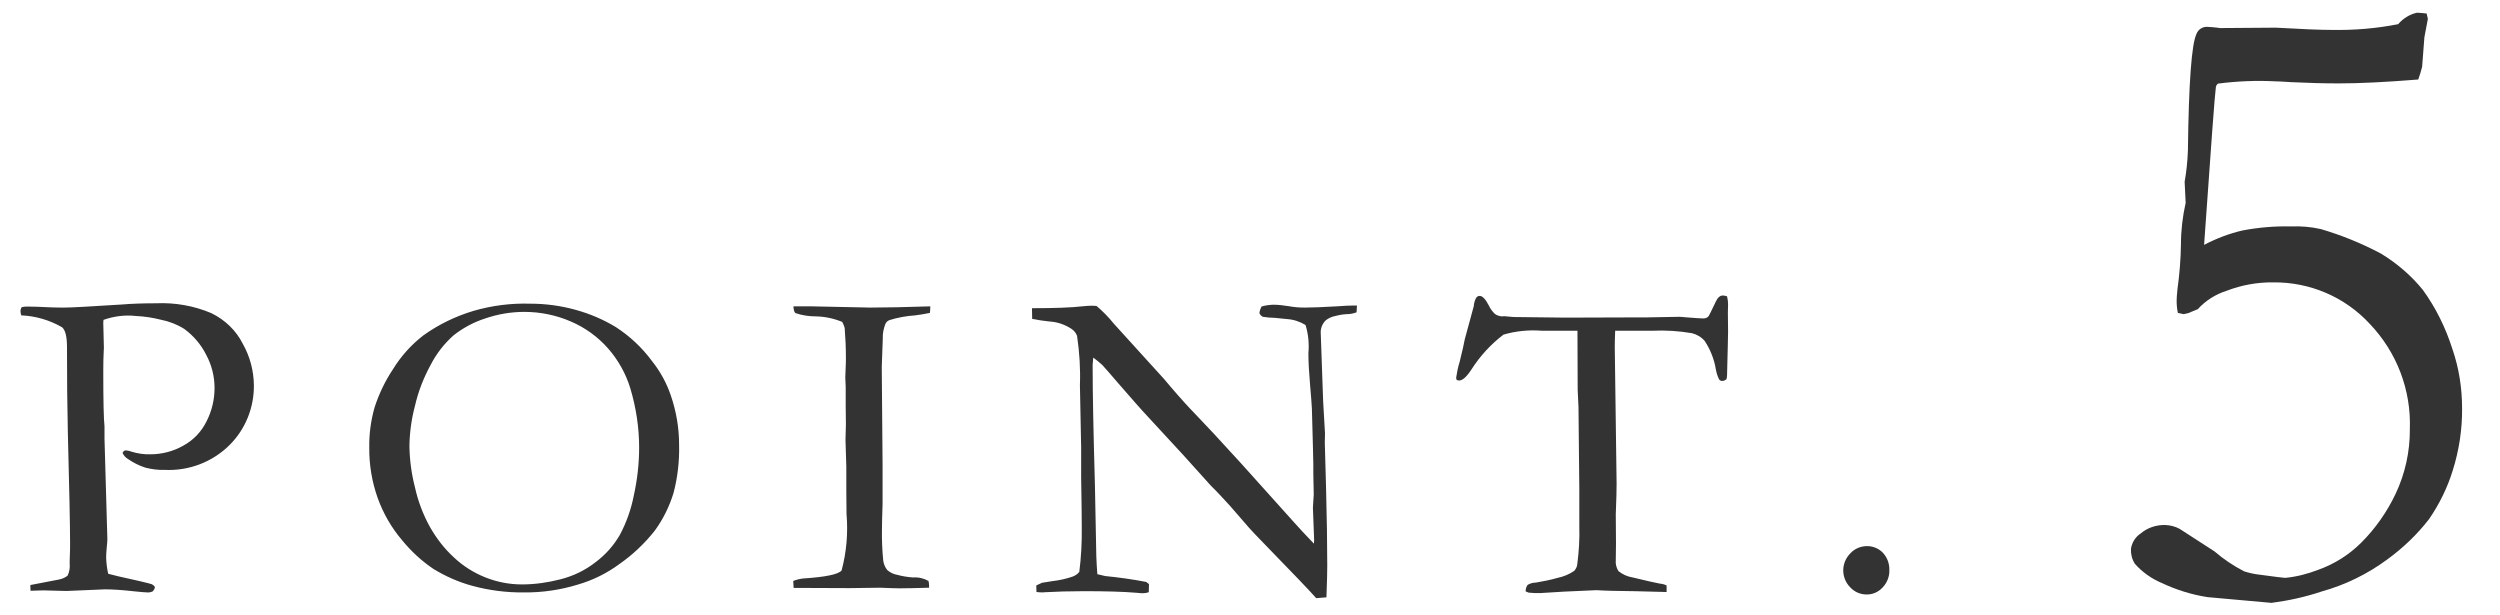 <svg xmlns="http://www.w3.org/2000/svg" viewBox="0 0 122 30"><path fill="#333" d="M118.01,3.88c-1.6,0.13-2.89,0.19-3.87,0.19c-0.73,0-1.5-0.02-2.31-0.06 c-0.44-0.03-0.71-0.04-0.79-0.04c-0.93-0.05-1.87-0.01-2.8,0.11c-0.07,0.05-0.11,0.13-0.11,0.22c-0.04,0.23-0.23,2.78-0.57,7.65 c0.59-0.31,1.22-0.55,1.86-0.7c0.78-0.15,1.58-0.22,2.38-0.2c0.49-0.02,0.98,0.02,1.46,0.13c1.02,0.3,2,0.7,2.94,1.2 c0.77,0.47,1.46,1.06,2.03,1.76c0.64,0.88,1.12,1.86,1.45,2.9c0.32,0.93,0.47,1.91,0.47,2.89c0.01,1.03-0.15,2.06-0.46,3.04 c-0.26,0.84-0.65,1.63-1.15,2.36c-0.58,0.75-1.27,1.41-2.04,1.97c-0.96,0.71-2.04,1.24-3.19,1.56c-0.8,0.27-1.62,0.45-2.46,0.56 l-3.12-0.28c-0.78-0.12-1.54-0.36-2.26-0.7c-0.49-0.21-0.94-0.53-1.29-0.93c-0.14-0.22-0.2-0.47-0.19-0.73 c0.05-0.31,0.22-0.58,0.48-0.75c0.33-0.28,0.76-0.42,1.19-0.41c0.25,0.01,0.49,0.07,0.71,0.19l1.7,1.1c0.44,0.38,0.92,0.7,1.44,0.97 c0.21,0.07,0.43,0.12,0.65,0.15c0.83,0.11,1.28,0.17,1.35,0.17c0.55-0.05,1.09-0.19,1.61-0.39c0.79-0.28,1.51-0.73,2.11-1.33 c0.69-0.69,1.25-1.49,1.67-2.37c0.47-0.99,0.71-2.08,0.7-3.17c0.07-1.91-0.64-3.76-1.96-5.14c-1.21-1.31-2.92-2.04-4.71-2.02 c-0.77-0.01-1.54,0.13-2.27,0.41c-0.54,0.17-1.03,0.48-1.41,0.9l-0.32,0.13c-0.11,0.06-0.24,0.09-0.37,0.11l-0.28-0.06 c-0.04-0.19-0.06-0.39-0.06-0.58c0-0.11,0.01-0.3,0.04-0.58c0.1-0.72,0.16-1.45,0.17-2.18c0-0.68,0.08-1.36,0.23-2.03l-0.05-1.03 c0.09-0.5,0.14-1.01,0.16-1.53c0.04-3.31,0.18-5.2,0.42-5.69c0.08-0.21,0.29-0.35,0.52-0.34c0.17,0.01,0.33,0.02,0.49,0.04 l0.13,0.02l2.73-0.02c1.23,0.07,2.14,0.11,2.73,0.11c1.09,0.02,2.18-0.07,3.24-0.28c0.24-0.28,0.56-0.48,0.92-0.56 c0.16,0.01,0.32,0.02,0.47,0.04l0.06,0.26l-0.17,0.9l-0.11,1.44C118.15,3.45,118.09,3.67,118.01,3.88z"/><path fill="#333" d="M1.06,14.99c0.08-0.02,0.16-0.03,0.25-0.03c0.24,0,0.64,0.01,1.2,0.04 c0.29,0.01,0.49,0.01,0.6,0.01c0.16,0,0.49-0.01,1-0.04l1.83-0.11c0.48-0.04,1.04-0.06,1.68-0.06c0.92-0.04,1.84,0.12,2.69,0.48 c0.66,0.32,1.21,0.84,1.54,1.5c0.35,0.62,0.53,1.31,0.54,2.02c0.01,1.09-0.41,2.14-1.18,2.91c-0.84,0.84-2,1.28-3.18,1.22 c-0.32,0.01-0.63-0.03-0.94-0.11c-0.31-0.1-0.6-0.25-0.86-0.43c-0.11-0.07-0.2-0.17-0.25-0.29C6.01,22.04,6.05,22,6.1,21.98 c0.11,0,0.21,0.02,0.31,0.06c0.3,0.09,0.61,0.14,0.92,0.13c0.56,0,1.12-0.14,1.61-0.42c0.5-0.27,0.89-0.68,1.14-1.19 c0.26-0.51,0.39-1.06,0.39-1.63c0-0.57-0.14-1.12-0.41-1.62c-0.25-0.5-0.62-0.93-1.07-1.26c-0.35-0.22-0.74-0.37-1.15-0.45 c-0.39-0.1-0.8-0.16-1.21-0.18c-0.53-0.06-1.07,0.01-1.58,0.19l-0.01,0.15l0.03,1.21l-0.01,0.22c-0.01,0.19-0.02,0.49-0.02,0.89 c0,1.46,0.02,2.37,0.06,2.73v0.6l0.14,4.9c0,0.07-0.01,0.2-0.03,0.4c-0.02,0.2-0.03,0.36-0.03,0.5C5.19,27.48,5.22,27.74,5.28,28 c0.17,0.05,0.67,0.17,1.5,0.35c0.39,0.09,0.6,0.15,0.63,0.16c0.06,0.03,0.12,0.08,0.15,0.14c-0.01,0.08-0.05,0.15-0.11,0.21 c-0.09,0.04-0.18,0.06-0.27,0.05c-0.09,0-0.29-0.02-0.6-0.05c-0.62-0.07-1.1-0.1-1.45-0.1l-1.89,0.08l-1.13-0.03 c-0.07,0-0.28,0.01-0.62,0.02l-0.01-0.28l1.4-0.27c0.15-0.03,0.3-0.09,0.42-0.19C3.39,27.9,3.42,27.7,3.4,27.5 c0-0.07,0-0.21,0.01-0.42c0.01-0.15,0.01-0.36,0.01-0.62c0-0.84-0.04-2.64-0.11-5.4c-0.03-1.29-0.04-2.6-0.04-3.93v-0.18 c0-0.52-0.08-0.84-0.24-0.98c-0.61-0.35-1.29-0.55-1.99-0.58C1.02,15.33,1,15.26,1,15.19C1,15.12,1.02,15.05,1.06,14.99z M18.02,21.83c-0.01-0.66,0.08-1.32,0.26-1.95c0.21-0.65,0.51-1.28,0.89-1.85c0.39-0.64,0.9-1.21,1.5-1.67 c0.74-0.53,1.57-0.93,2.44-1.19c0.9-0.26,1.83-0.38,2.77-0.35c0.75,0,1.49,0.1,2.21,0.3c0.69,0.19,1.35,0.47,1.96,0.84 c0.68,0.44,1.28,1,1.76,1.65c0.4,0.5,0.71,1.06,0.92,1.67c0.27,0.78,0.41,1.6,0.41,2.42c0.02,0.79-0.07,1.59-0.27,2.35 c-0.2,0.66-0.51,1.29-0.92,1.85c-0.49,0.62-1.08,1.18-1.73,1.63c-0.61,0.45-1.3,0.79-2.03,1c-0.85,0.26-1.73,0.39-2.62,0.38 c-0.86,0.01-1.72-0.1-2.55-0.33c-0.66-0.18-1.28-0.46-1.86-0.81c-0.58-0.39-1.1-0.87-1.54-1.41c-0.52-0.61-0.92-1.31-1.19-2.06 C18.15,23.51,18.01,22.67,18.02,21.83z M25.47,28.52c0.63,0,1.26-0.09,1.88-0.25c0.63-0.16,1.21-0.44,1.72-0.84 c0.48-0.36,0.88-0.81,1.18-1.33c0.32-0.6,0.55-1.25,0.68-1.92c0.17-0.77,0.26-1.55,0.26-2.34c0-0.98-0.15-1.95-0.43-2.89 c-0.22-0.72-0.59-1.38-1.08-1.94c-0.5-0.57-1.12-1.02-1.82-1.32c-0.71-0.31-1.49-0.47-2.27-0.47c-0.65,0-1.3,0.11-1.91,0.32 c-0.56,0.18-1.08,0.46-1.54,0.82c-0.45,0.4-0.83,0.88-1.11,1.42c-0.35,0.64-0.62,1.32-0.78,2.03c-0.17,0.64-0.26,1.3-0.27,1.95 c0.01,0.68,0.1,1.36,0.27,2.02c0.15,0.68,0.4,1.34,0.74,1.95c0.31,0.54,0.69,1.04,1.15,1.46c0.44,0.42,0.96,0.75,1.53,0.98 C24.24,28.4,24.85,28.52,25.47,28.52L25.47,28.52z M38.71,28.35c0.15-0.06,0.32-0.1,0.48-0.12c1.09-0.07,1.72-0.2,1.88-0.39 c0.24-0.9,0.32-1.83,0.24-2.76l-0.01-1.13v-1.18l-0.04-1.3l0.02-0.76l-0.01-0.84v-0.99l-0.02-0.44l0.02-0.56 c0.01-0.13,0.01-0.28,0.01-0.45c0-0.45-0.02-0.93-0.06-1.43c-0.03-0.1-0.07-0.2-0.12-0.29c-0.41-0.17-0.84-0.26-1.28-0.27 c-0.34,0-0.68-0.05-1-0.16c-0.06-0.04-0.09-0.15-0.1-0.33h0.9l2.85,0.06c0.73,0,1.71-0.02,2.93-0.06c0,0.11-0.01,0.22-0.02,0.32 c-0.24,0.05-0.48,0.09-0.72,0.12c-0.42,0.03-0.84,0.1-1.25,0.23c-0.09,0.03-0.16,0.1-0.2,0.18c-0.09,0.23-0.14,0.47-0.13,0.72 l-0.05,1.39l0.04,4.78v1.89c-0.02,0.59-0.03,1-0.03,1.22c-0.01,0.51,0.01,1.03,0.06,1.54c0.02,0.18,0.09,0.34,0.2,0.48 c0.14,0.12,0.3,0.2,0.48,0.23c0.25,0.07,0.51,0.11,0.77,0.13c0.27-0.02,0.53,0.04,0.76,0.17c0.02,0.08,0.03,0.16,0.03,0.24v0.09 c-0.65,0.02-1.12,0.03-1.43,0.03c-0.18,0-0.5-0.01-0.96-0.03l-1.49,0.02l-2.53-0.01h-0.2L38.71,28.35z M50.37,15.56l-0.01-0.52 c1.11,0,1.92-0.03,2.44-0.09c0.2-0.02,0.34-0.03,0.42-0.03c0.07,0,0.16,0,0.29,0.01c0.31,0.26,0.59,0.55,0.84,0.86l0.19,0.21 l2.27,2.5l0.33,0.39c0.46,0.54,0.88,1,1.25,1.38s1.11,1.17,2.2,2.37l2.56,2.85c0.25,0.28,0.57,0.63,0.97,1.04l0.01-0.17 c-0.04-1-0.06-1.52-0.06-1.58l0.04-0.65l-0.02-1.01v-0.46c0-0.29-0.03-1.2-0.07-2.72c-0.01-0.21-0.04-0.6-0.09-1.18 c-0.05-0.58-0.08-1.08-0.08-1.52c0.04-0.46,0-0.93-0.14-1.38c-0.28-0.17-0.59-0.27-0.91-0.29c-0.13-0.01-0.33-0.03-0.6-0.06 c-0.19,0-0.38-0.02-0.57-0.05c-0.08-0.04-0.14-0.1-0.17-0.18c0.01-0.11,0.05-0.22,0.1-0.32c0.18-0.06,0.38-0.08,0.57-0.09 c0.25,0,0.5,0.03,0.75,0.07c0.26,0.05,0.53,0.07,0.8,0.07c0.33,0,0.84-0.02,1.54-0.06c0.39-0.03,0.67-0.04,0.82-0.04h0.18 l-0.02,0.33c-0.15,0.06-0.31,0.09-0.47,0.09c-0.19,0.01-0.38,0.04-0.56,0.09c-0.17,0.03-0.32,0.1-0.46,0.2 c-0.16,0.15-0.25,0.35-0.26,0.57l0.12,3.4l0.09,1.56l-0.01,0.45l0.06,2.16c0.04,1.48,0.06,2.76,0.06,3.85 c0,0.24-0.01,0.75-0.04,1.54l-0.5,0.04c-0.25-0.29-1.11-1.19-2.59-2.71c-0.34-0.35-0.58-0.6-0.7-0.74l-0.92-1.06 c-0.36-0.39-0.59-0.64-0.7-0.75l-0.24-0.24c-0.78-0.88-1.79-1.99-3.04-3.33c-0.34-0.36-0.83-0.92-1.48-1.67 c-0.41-0.48-0.67-0.77-0.77-0.88c-0.14-0.13-0.29-0.25-0.44-0.36l-0.03,0.36c0,1.4,0.04,3.32,0.11,5.78l0.07,3.56 c0.01,0.3,0.03,0.59,0.05,0.87l0.38,0.09c0.68,0.07,1.35,0.16,2.01,0.29c0.04,0.04,0.08,0.07,0.13,0.1l-0.01,0.4 c-0.09,0.03-0.18,0.05-0.28,0.05c-0.1,0-0.19-0.01-0.29-0.02c-0.71-0.06-1.57-0.08-2.59-0.08c-0.72,0-1.35,0.02-1.89,0.05 l-0.15,0.01c-0.09,0-0.19-0.01-0.28-0.02l-0.01-0.32l0.28-0.13l0.5-0.08c0.34-0.04,0.67-0.11,0.99-0.22 c0.13-0.05,0.24-0.12,0.33-0.23c0.09-0.72,0.13-1.44,0.12-2.17c0-0.44-0.01-1.26-0.03-2.44v-1.46L52.7,18.8 c0.03-0.8-0.02-1.61-0.14-2.41c-0.05-0.14-0.15-0.26-0.27-0.34c-0.32-0.21-0.69-0.34-1.07-0.36C50.94,15.66,50.65,15.62,50.37,15.56 z M71.48,16.56l0.44-1.62c0.01-0.15,0.05-0.29,0.12-0.41c0.04-0.06,0.1-0.09,0.17-0.09c0.13,0,0.28,0.15,0.44,0.46 c0.07,0.16,0.18,0.3,0.3,0.42c0.1,0.07,0.22,0.11,0.34,0.12l0.11-0.01l0.46,0.04l2.54,0.03l3-0.01h0.88l1.67-0.03 c0.09,0,0.18,0.01,0.27,0.02c0.49,0.04,0.79,0.06,0.9,0.06c0.1,0,0.19-0.03,0.26-0.11c0.02-0.03,0.14-0.26,0.35-0.71 c0.09-0.2,0.21-0.3,0.34-0.3c0.07,0,0.15,0.02,0.21,0.04c0.03,0.13,0.05,0.25,0.05,0.38l-0.01,0.43l0.01,0.91 c0,0.22-0.02,0.93-0.05,2.13c0,0.07-0.01,0.15-0.04,0.21c-0.06,0.04-0.13,0.07-0.2,0.07c-0.06,0-0.12-0.03-0.15-0.08 c-0.08-0.16-0.13-0.33-0.16-0.5c-0.08-0.49-0.27-0.96-0.54-1.37c-0.16-0.19-0.38-0.32-0.62-0.38c-0.64-0.11-1.28-0.15-1.93-0.12 h-1.82c-0.01,0.29-0.02,0.55-0.02,0.78l0.09,6.68c0,0.27-0.01,0.77-0.04,1.5l0.01,1.43l-0.01,0.8c-0.02,0.19,0.03,0.38,0.13,0.54 c0.2,0.16,0.44,0.27,0.7,0.31c0.66,0.16,1.1,0.26,1.32,0.3c0.12,0.01,0.23,0.04,0.33,0.09v0.32l-1.53-0.04 c-0.84-0.01-1.47-0.02-1.89-0.05l-1.57,0.07l-1.15,0.07c-0.2,0.01-0.39,0-0.59-0.02l-0.15-0.06c0-0.11,0.03-0.23,0.1-0.32 c0.12-0.07,0.26-0.11,0.4-0.11c0.36-0.06,0.71-0.13,1.06-0.23c0.29-0.06,0.56-0.17,0.81-0.34c0.08-0.09,0.14-0.2,0.15-0.32 c0.08-0.62,0.12-1.24,0.1-1.86v-1.82l-0.04-3.99l-0.04-0.86l-0.01-2.87h-1.73c-0.63-0.05-1.27,0.01-1.88,0.19 c-0.62,0.47-1.15,1.05-1.57,1.71c-0.23,0.35-0.43,0.53-0.6,0.53l-0.1-0.02c-0.03-0.03-0.04-0.08-0.04-0.12 c0.04-0.26,0.09-0.52,0.17-0.77C71.36,17.13,71.45,16.75,71.48,16.56L71.48,16.56z M89.95,27.83c0-0.31,0.13-0.61,0.35-0.83 c0.21-0.23,0.51-0.35,0.82-0.35c0.29,0,0.57,0.12,0.77,0.33c0.21,0.23,0.32,0.53,0.31,0.84c0.01,0.32-0.11,0.62-0.33,0.85 c-0.2,0.22-0.49,0.35-0.79,0.34c-0.3,0-0.59-0.13-0.79-0.35C90.07,28.44,89.95,28.14,89.95,27.83z"/></svg>
